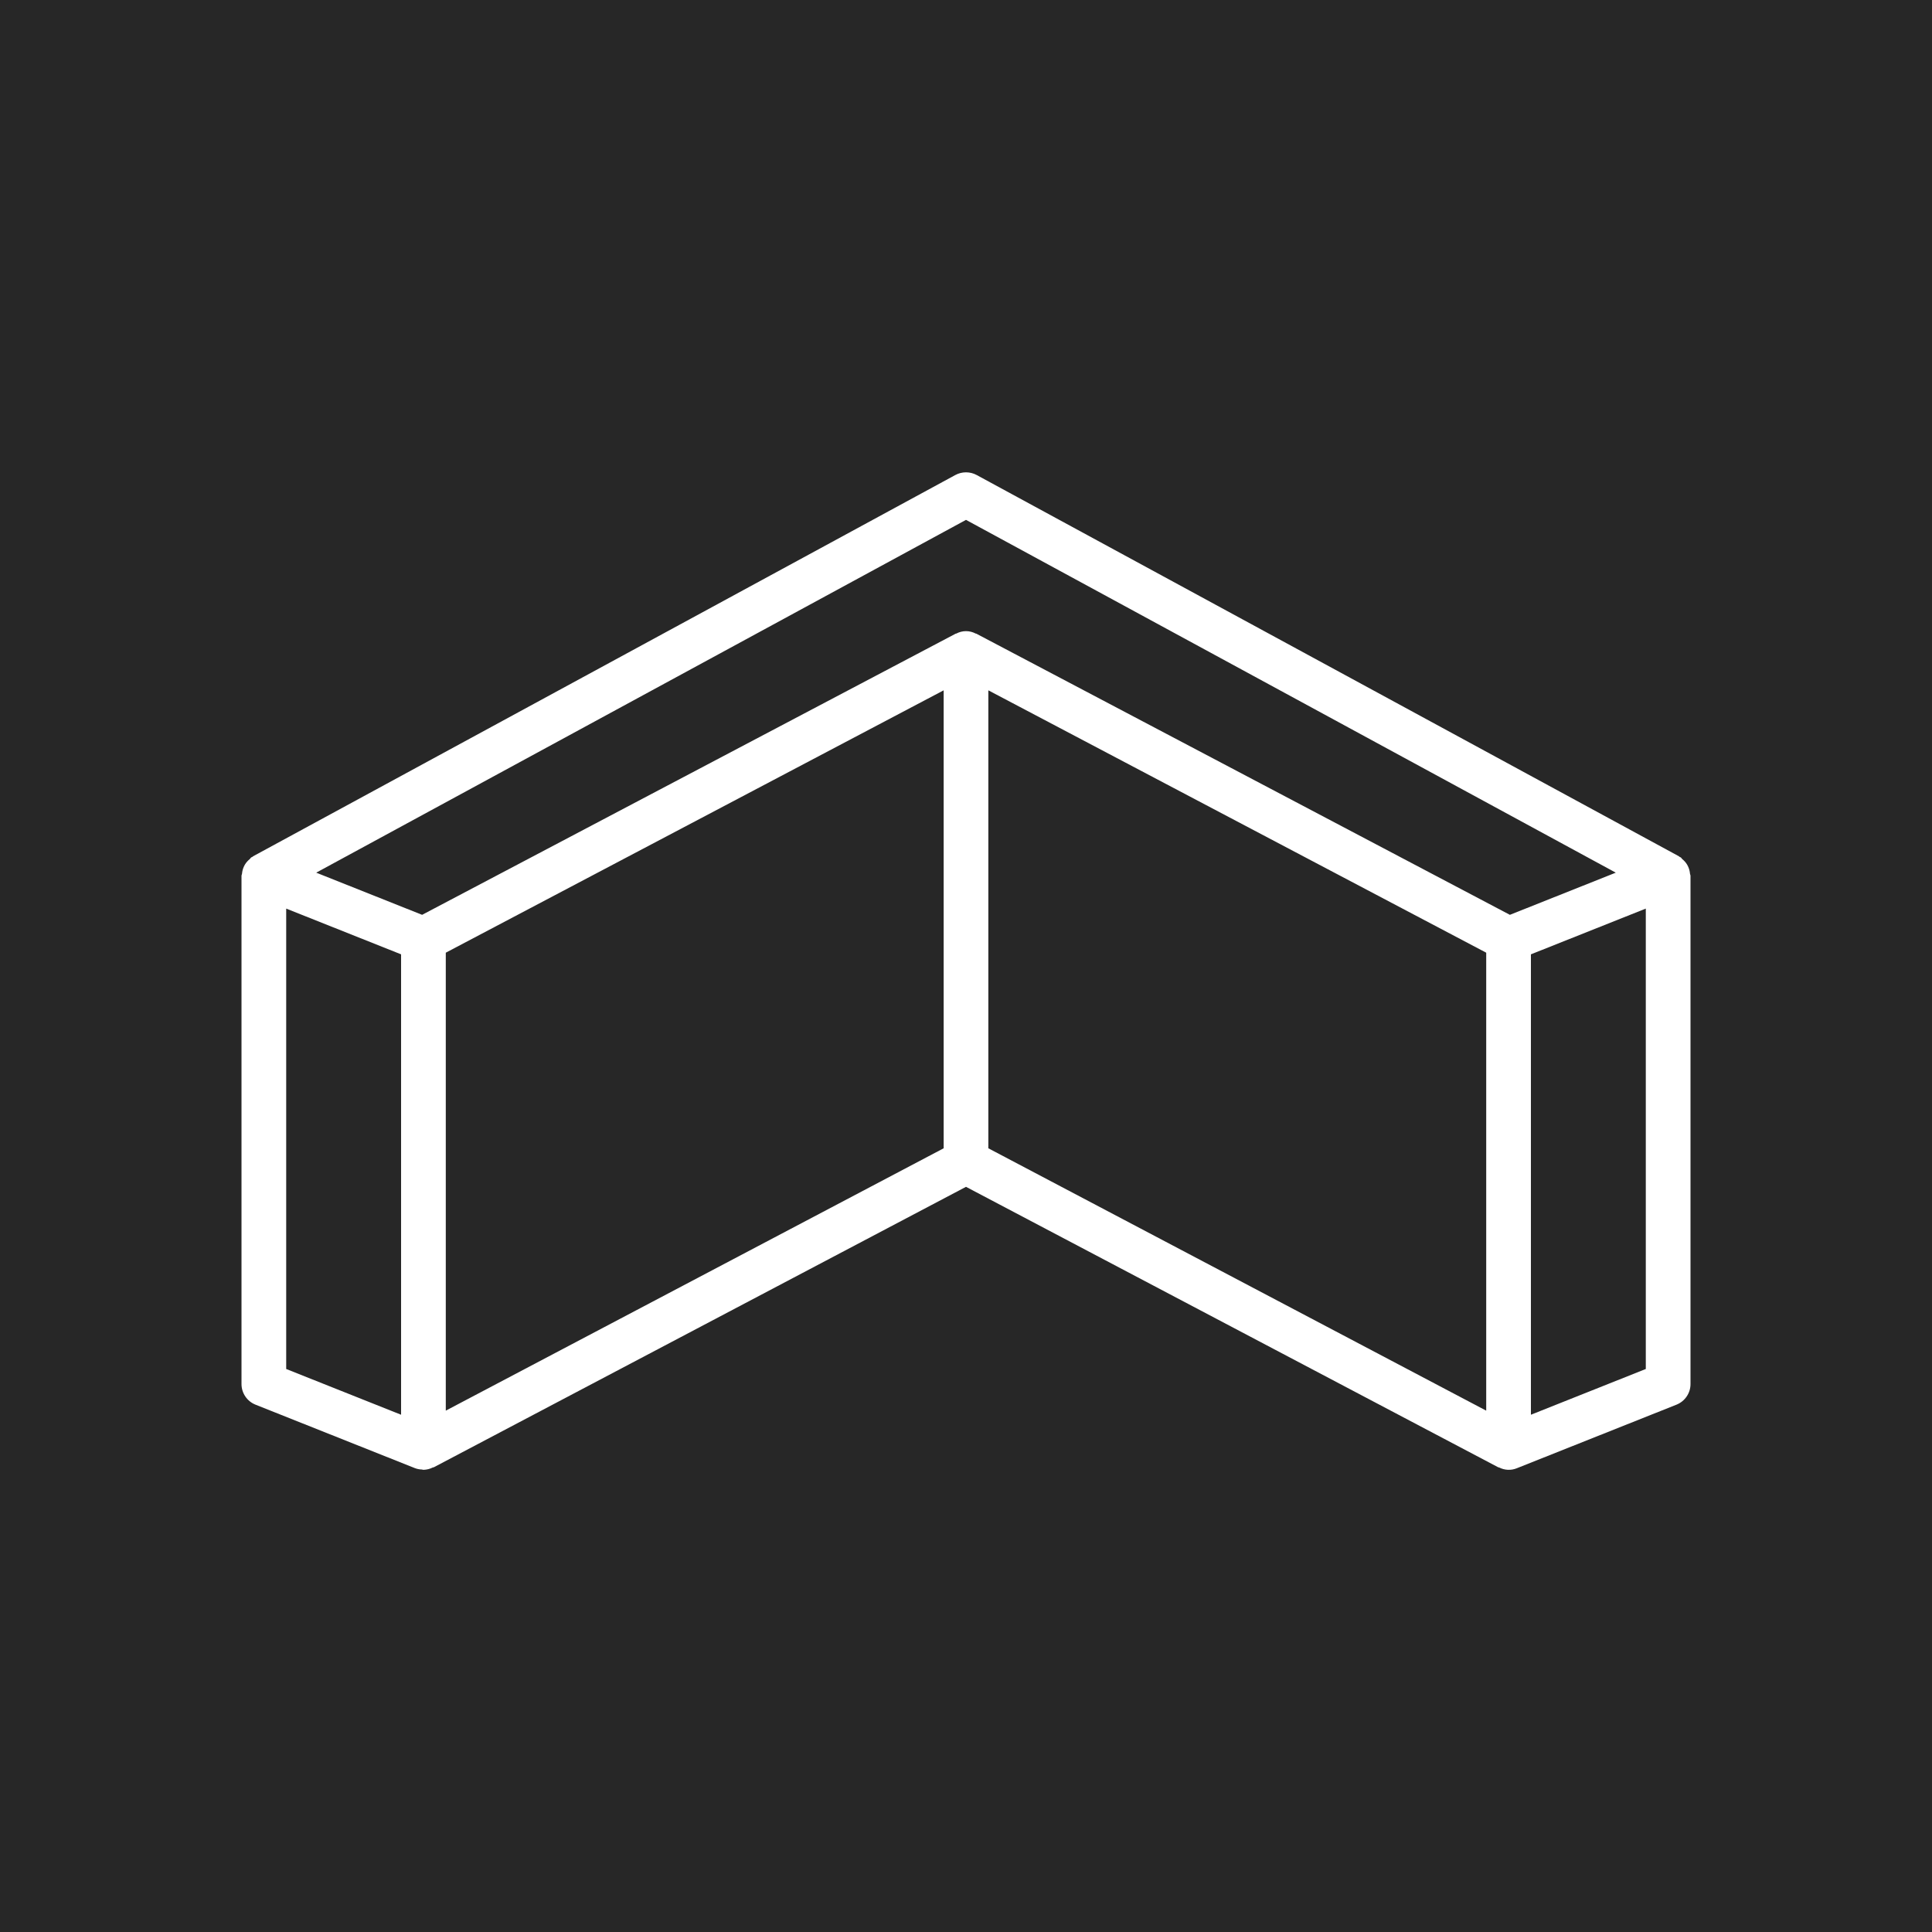 <?xml version="1.0" encoding="UTF-8"?> <svg xmlns="http://www.w3.org/2000/svg" width="80" height="80" viewBox="0 0 80 80" fill="none"><rect width="80" height="80" fill="#272727"></rect><path d="M69.979 36.18C69.971 36.084 69.948 35.991 69.91 35.903C69.892 35.861 69.871 35.82 69.847 35.782C69.795 35.702 69.731 35.631 69.657 35.572C69.633 35.551 69.621 35.519 69.594 35.501C69.582 35.494 69.568 35.495 69.557 35.488C69.542 35.478 69.533 35.463 69.517 35.455L40.443 19.67C40.307 19.596 40.155 19.558 40 19.558C39.845 19.558 39.693 19.596 39.557 19.67L10.483 35.455C10.467 35.463 10.458 35.478 10.444 35.488C10.432 35.495 10.418 35.493 10.406 35.501C10.379 35.519 10.367 35.551 10.343 35.572C10.269 35.631 10.205 35.702 10.153 35.782C10.129 35.82 10.108 35.861 10.09 35.903C10.052 35.991 10.029 36.084 10.021 36.18C10.018 36.209 10 36.234 10 36.264V57.31C10 57.494 10.056 57.674 10.159 57.826C10.263 57.979 10.41 58.097 10.582 58.165L17.19 60.796C17.279 60.828 17.372 60.846 17.467 60.849C17.485 60.851 17.5 60.859 17.518 60.859L17.533 60.862C17.669 60.859 17.803 60.825 17.925 60.764C17.938 60.758 17.953 60.762 17.966 60.755L40 49.144L62.034 60.755C62.047 60.762 62.064 60.759 62.078 60.766C62.19 60.823 62.314 60.856 62.441 60.861C62.567 60.867 62.693 60.844 62.81 60.796L69.418 58.165C69.59 58.097 69.737 57.979 69.841 57.826C69.945 57.674 70 57.494 70 57.31V36.264C70 36.234 69.982 36.209 69.979 36.18ZM40 21.527L66.906 36.135L62.521 37.881L40.433 26.242C40.423 26.236 40.41 26.239 40.4 26.234C40.277 26.169 40.139 26.134 40 26.134C39.861 26.134 39.723 26.169 39.6 26.234C39.589 26.239 39.577 26.236 39.567 26.242L17.479 37.881L13.094 36.135L40 21.527ZM11.851 37.623L16.608 39.517V58.581L11.851 56.687V37.623ZM18.459 39.449L39.075 28.585V47.548L18.459 58.412V39.449ZM61.541 58.412L40.925 47.548V28.585L61.541 39.449V58.412ZM68.149 56.687L63.392 58.581V39.517L68.149 37.623V56.687Z" fill="white"></path></svg> 